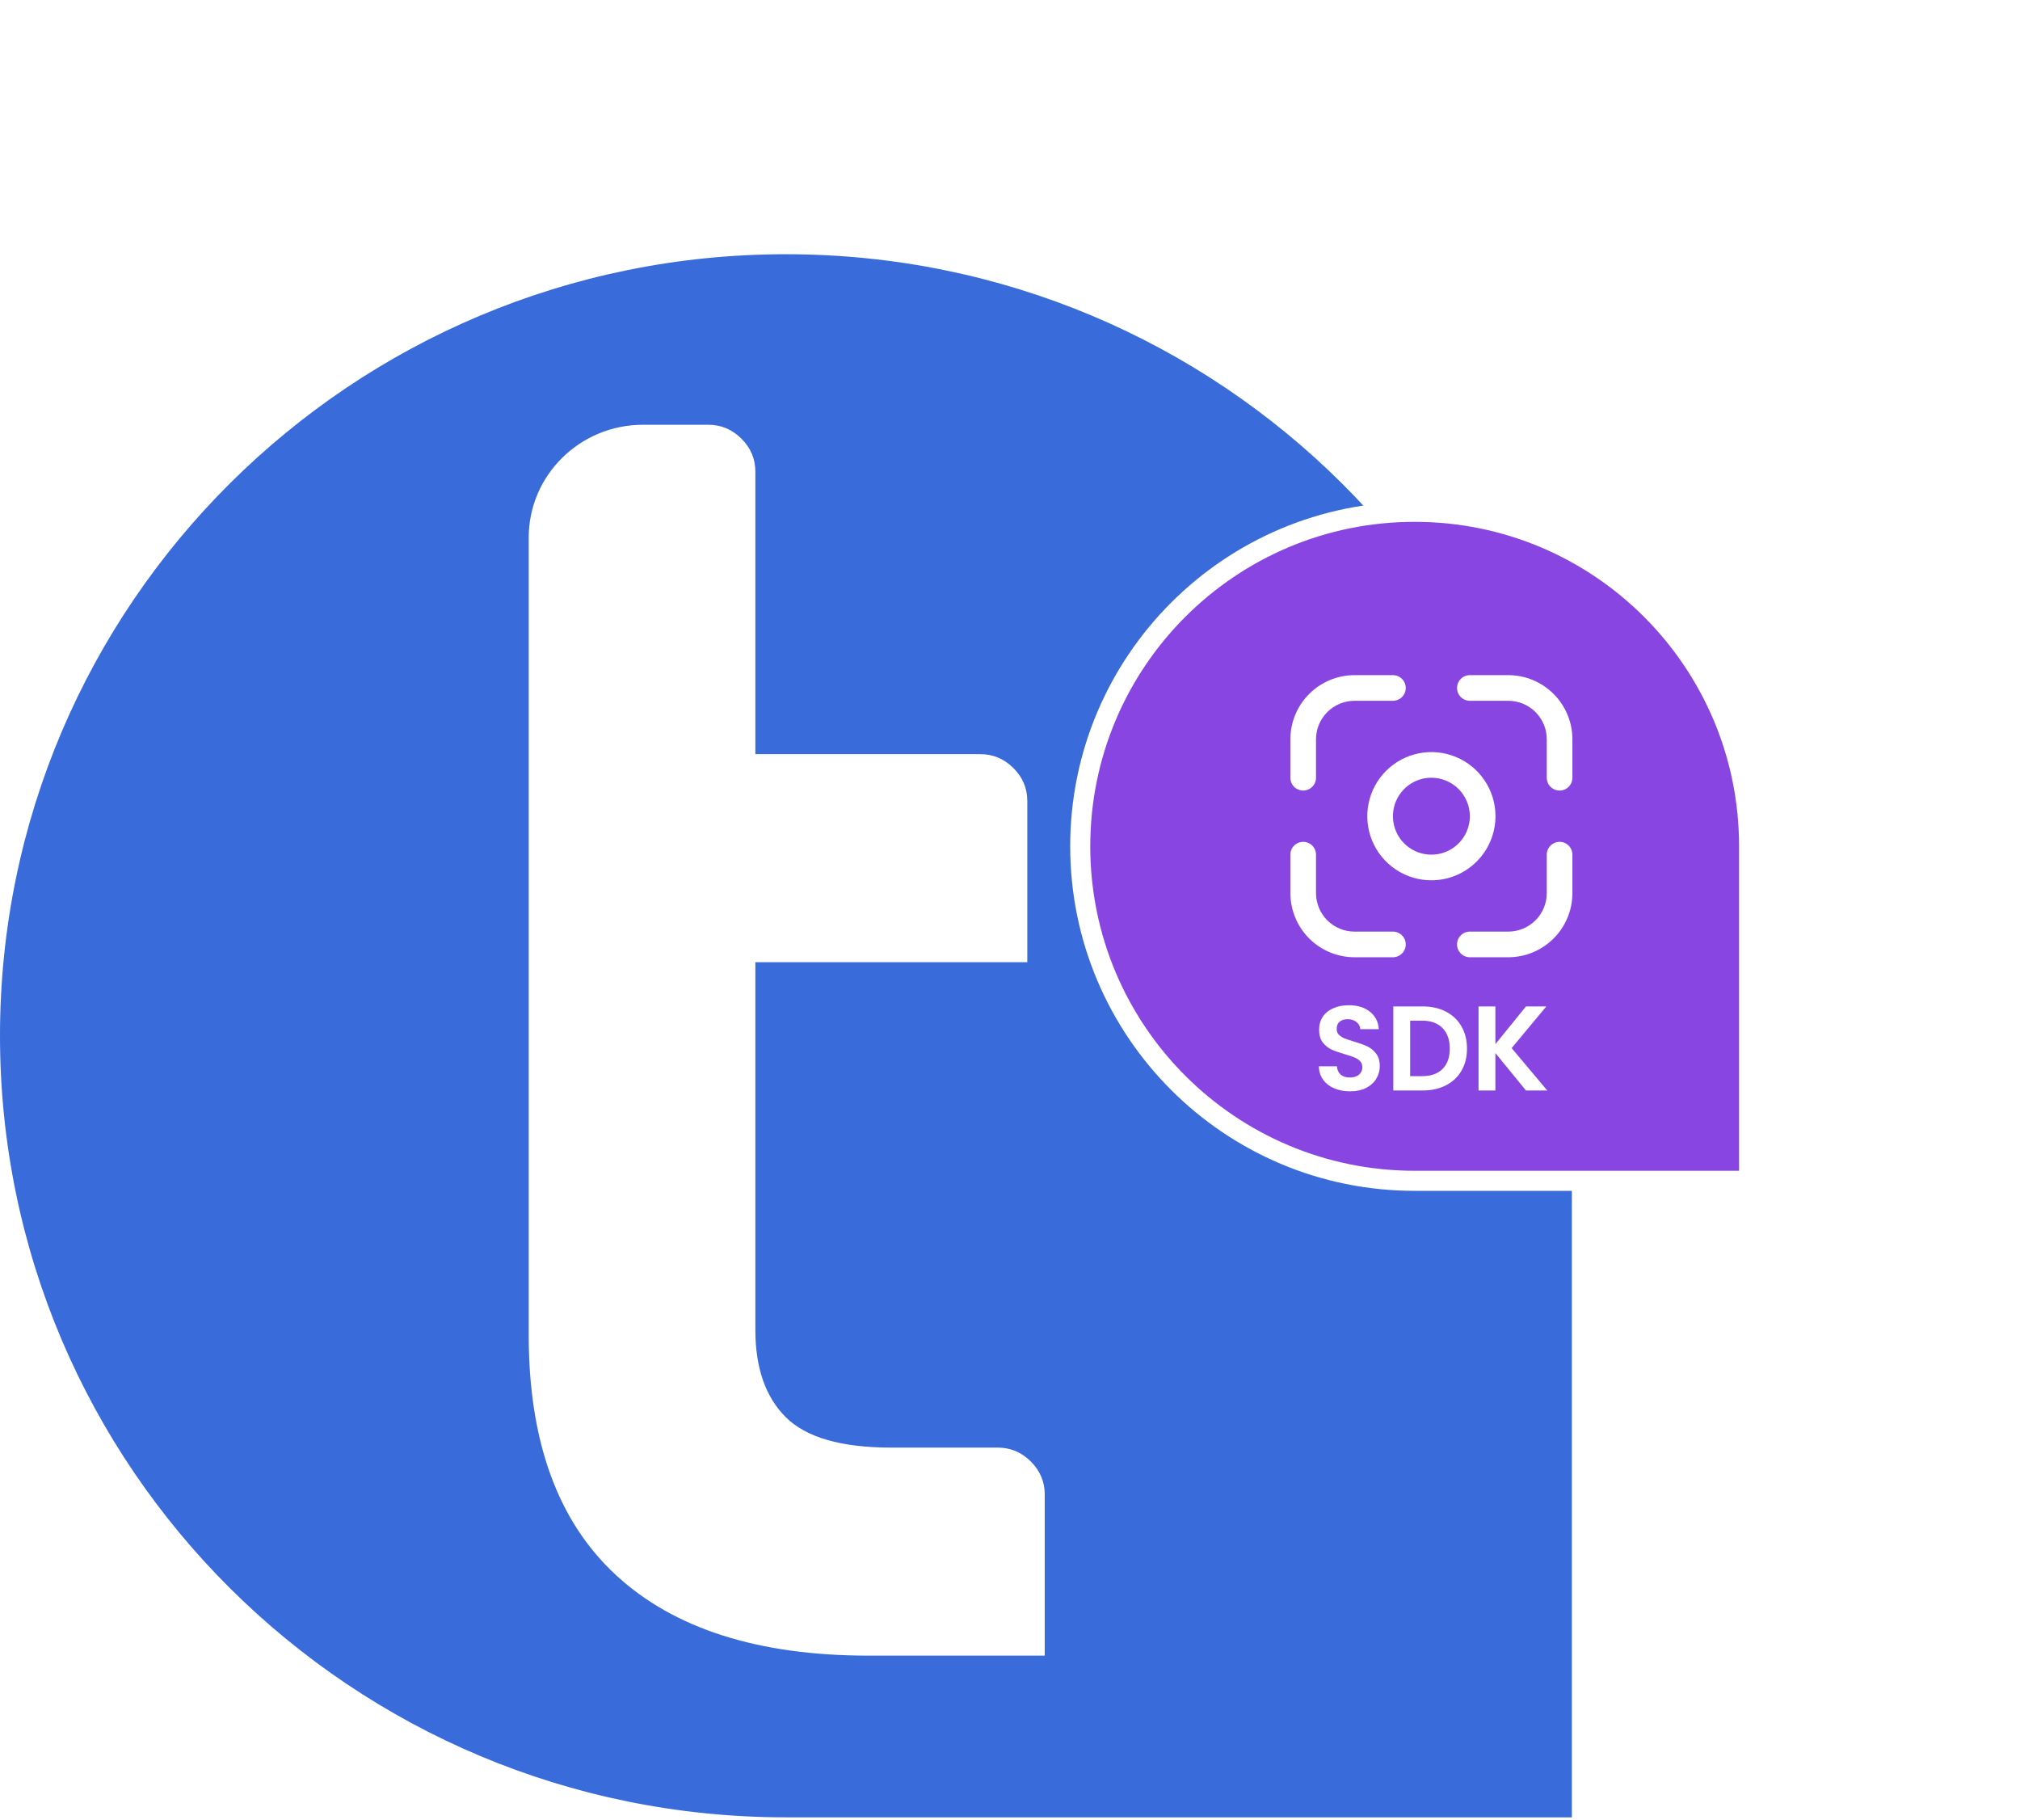 <svg width="302" height="272" viewBox="0 0 302 272" fill="none" xmlns="http://www.w3.org/2000/svg">
<path fill-rule="evenodd" clip-rule="evenodd" d="M117.5 271.644C52.606 271.644 0 219.341 0 154.822C0 90.303 52.606 38 117.5 38C182.393 38 235 90.303 235 154.822V271.644H117.5Z" fill="#396BDB"/>
<path fill-rule="evenodd" clip-rule="evenodd" d="M140.928 247.474C142.202 247.474 147.291 247.474 156.193 247.474C156.193 237.661 156.193 232.121 156.193 230.854V223.375C156.193 221.474 155.498 219.833 154.108 218.451C152.718 217.069 151.067 216.378 149.156 216.378H133.257C125.786 216.378 120.529 214.866 117.489 211.843C114.448 208.82 112.928 204.458 112.928 198.757V143.821H146.55C147.824 143.821 150.17 143.821 153.587 143.821C153.587 140.423 153.587 138.091 153.587 136.824V119.722C153.587 117.821 152.892 116.18 151.502 114.798C150.112 113.416 148.461 112.725 146.55 112.725H112.928V70.486C112.928 68.586 112.233 66.945 110.842 65.563C109.452 64.181 107.802 63.49 105.89 63.49H96.136C86.697 63.49 79.045 71.044 79.045 80.362C79.045 80.402 79.045 80.442 79.045 80.482V112.725V143.821V199.534C79.045 215.428 83.389 227.391 92.077 235.424C100.764 243.457 113.362 247.474 129.869 247.474H140.928Z" fill="white"/>
<g filter="url(#filter0_dddddd_882_12573)">
<path d="M260 113.5H261.5V112V63.5C261.5 35.886 239.114 13.5 211.5 13.5C183.886 13.5 161.5 35.886 161.5 63.5C161.5 91.114 183.886 113.5 211.5 113.5H260Z" fill="#8945E1" stroke="white" stroke-width="3"/>
<path d="M194.833 55.166C194.325 55.166 193.837 54.965 193.478 54.605C193.119 54.246 192.917 53.758 192.917 53.25V47.5C192.92 44.959 193.93 42.523 195.727 40.727C197.523 38.93 199.959 37.919 202.5 37.916H208.25C208.758 37.916 209.246 38.118 209.605 38.478C209.965 38.837 210.167 39.325 210.167 39.833C210.167 40.342 209.965 40.829 209.605 41.188C209.246 41.548 208.758 41.75 208.25 41.75H202.5C200.975 41.752 199.514 42.358 198.436 43.436C197.358 44.514 196.752 45.975 196.75 47.5V53.25C196.75 53.758 196.548 54.246 196.189 54.605C195.829 54.965 195.342 55.166 194.833 55.166ZM235.083 53.25V47.5C235.08 44.959 234.07 42.523 232.273 40.727C230.477 38.93 228.041 37.919 225.5 37.916H219.75C219.242 37.916 218.754 38.118 218.395 38.478C218.035 38.837 217.833 39.325 217.833 39.833C217.833 40.342 218.035 40.829 218.395 41.188C218.754 41.548 219.242 41.75 219.75 41.75H225.5C227.024 41.752 228.486 42.358 229.564 43.436C230.642 44.514 231.248 45.975 231.25 47.5V53.25C231.25 53.758 231.452 54.246 231.811 54.605C232.171 54.965 232.658 55.166 233.167 55.166C233.675 55.166 234.162 54.965 234.522 54.605C234.881 54.246 235.083 53.758 235.083 53.25ZM235.083 70.5V64.75C235.083 64.242 234.881 63.754 234.522 63.395C234.162 63.035 233.675 62.833 233.167 62.833C232.658 62.833 232.171 63.035 231.811 63.395C231.452 63.754 231.25 64.242 231.25 64.75V70.5C231.248 72.024 230.642 73.486 229.564 74.564C228.486 75.642 227.024 76.248 225.5 76.25H219.75C219.242 76.25 218.754 76.452 218.395 76.811C218.035 77.171 217.833 77.658 217.833 78.166C217.833 78.675 218.035 79.162 218.395 79.522C218.754 79.881 219.242 80.083 219.75 80.083H225.5C228.041 80.08 230.477 79.07 232.273 77.273C234.07 75.476 235.08 73.041 235.083 70.5ZM210.167 78.166C210.167 77.658 209.965 77.171 209.605 76.811C209.246 76.452 208.758 76.25 208.25 76.25H202.5C200.975 76.248 199.514 75.642 198.436 74.564C197.358 73.486 196.752 72.024 196.75 70.5V64.75C196.75 64.242 196.548 63.754 196.189 63.395C195.829 63.035 195.342 62.833 194.833 62.833C194.325 62.833 193.837 63.035 193.478 63.395C193.119 63.754 192.917 64.242 192.917 64.75V70.5C192.92 73.041 193.93 75.476 195.727 77.273C197.523 79.07 199.959 80.08 202.5 80.083H208.25C208.758 80.083 209.246 79.881 209.605 79.522C209.965 79.162 210.167 78.675 210.167 78.166ZM223.583 59C223.583 57.104 223.021 55.252 221.968 53.676C220.915 52.1 219.418 50.871 217.667 50.146C215.916 49.421 213.989 49.231 212.13 49.601C210.271 49.97 208.564 50.883 207.224 52.223C205.883 53.564 204.971 55.271 204.601 57.13C204.231 58.989 204.421 60.916 205.146 62.667C205.871 64.418 207.1 65.915 208.676 66.968C210.252 68.021 212.105 68.583 214 68.583C216.541 68.58 218.977 67.57 220.773 65.773C222.57 63.976 223.58 61.541 223.583 59ZM219.75 59C219.75 60.137 219.413 61.249 218.781 62.194C218.149 63.14 217.251 63.877 216.2 64.312C215.15 64.747 213.994 64.861 212.878 64.639C211.763 64.418 210.738 63.87 209.934 63.066C209.13 62.262 208.582 61.237 208.36 60.122C208.139 59.006 208.252 57.85 208.688 56.799C209.123 55.749 209.86 54.851 210.805 54.219C211.751 53.587 212.863 53.25 214 53.25C215.524 53.252 216.986 53.858 218.064 54.936C219.142 56.014 219.748 57.475 219.75 59Z" fill="white"/>
<path d="M201.839 100.126C200.963 100.126 200.171 99.976 199.463 99.676C198.767 99.376 198.215 98.944 197.807 98.38C197.399 97.816 197.189 97.15 197.177 96.382H199.877C199.913 96.898 200.093 97.306 200.417 97.606C200.753 97.906 201.209 98.056 201.785 98.056C202.373 98.056 202.835 97.918 203.171 97.642C203.507 97.354 203.675 96.982 203.675 96.526C203.675 96.154 203.561 95.848 203.333 95.608C203.105 95.368 202.817 95.182 202.469 95.05C202.133 94.906 201.665 94.75 201.065 94.582C200.249 94.342 199.583 94.108 199.067 93.88C198.563 93.64 198.125 93.286 197.753 92.818C197.393 92.338 197.213 91.702 197.213 90.91C197.213 90.166 197.399 89.518 197.771 88.966C198.143 88.414 198.665 87.994 199.337 87.706C200.009 87.406 200.777 87.256 201.641 87.256C202.937 87.256 203.987 87.574 204.791 88.21C205.607 88.834 206.057 89.71 206.141 90.838H203.369C203.345 90.406 203.159 90.052 202.811 89.776C202.475 89.488 202.025 89.344 201.461 89.344C200.969 89.344 200.573 89.47 200.273 89.722C199.985 89.974 199.841 90.34 199.841 90.82C199.841 91.156 199.949 91.438 200.165 91.666C200.393 91.882 200.669 92.062 200.993 92.206C201.329 92.338 201.797 92.494 202.397 92.674C203.213 92.914 203.879 93.154 204.395 93.394C204.911 93.634 205.355 93.994 205.727 94.474C206.099 94.954 206.285 95.584 206.285 96.364C206.285 97.036 206.111 97.66 205.763 98.236C205.415 98.812 204.905 99.274 204.233 99.622C203.561 99.958 202.763 100.126 201.839 100.126ZM212.699 87.436C214.019 87.436 215.177 87.694 216.173 88.21C217.181 88.726 217.955 89.464 218.495 90.424C219.047 91.372 219.323 92.476 219.323 93.736C219.323 94.996 219.047 96.1 218.495 97.048C217.955 97.984 217.181 98.71 216.173 99.226C215.177 99.742 214.019 100 212.699 100H208.307V87.436H212.699ZM212.609 97.858C213.929 97.858 214.949 97.498 215.669 96.778C216.389 96.058 216.749 95.044 216.749 93.736C216.749 92.428 216.389 91.408 215.669 90.676C214.949 89.932 213.929 89.56 212.609 89.56H210.827V97.858H212.609ZM228.14 100L223.568 94.402V100H221.048V87.436H223.568V93.07L228.14 87.436H231.182L225.998 93.664L231.326 100H228.14Z" fill="white"/>
</g>
<defs>
<filter id="filter0_dddddd_882_12573" x="121" y="0" width="181" height="181" filterUnits="userSpaceOnUse" color-interpolation-filters="sRGB">
<feFlood flood-opacity="0" result="BackgroundImageFix"/>
<feColorMatrix in="SourceAlpha" type="matrix" values="0 0 0 0 0 0 0 0 0 0 0 0 0 0 0 0 0 0 127 0" result="hardAlpha"/>
<feOffset dy="0.5"/>
<feGaussianBlur stdDeviation="0.767"/>
<feColorMatrix type="matrix" values="0 0 0 0 0 0 0 0 0 0 0 0 0 0 0 0 0 0 0.017 0"/>
<feBlend mode="normal" in2="BackgroundImageFix" result="effect1_dropShadow_882_12573"/>
<feColorMatrix in="SourceAlpha" type="matrix" values="0 0 0 0 0 0 0 0 0 0 0 0 0 0 0 0 0 0 127 0" result="hardAlpha"/>
<feOffset dy="2.2"/>
<feGaussianBlur stdDeviation="1.589"/>
<feColorMatrix type="matrix" values="0 0 0 0 0 0 0 0 0 0 0 0 0 0 0 0 0 0 0.027 0"/>
<feBlend mode="normal" in2="effect1_dropShadow_882_12573" result="effect2_dropShadow_882_12573"/>
<feColorMatrix in="SourceAlpha" type="matrix" values="0 0 0 0 0 0 0 0 0 0 0 0 0 0 0 0 0 0 127 0" result="hardAlpha"/>
<feOffset dy="5.4"/>
<feGaussianBlur stdDeviation="3.169"/>
<feColorMatrix type="matrix" values="0 0 0 0 0 0 0 0 0 0 0 0 0 0 0 0 0 0 0.035 0"/>
<feBlend mode="normal" in2="effect2_dropShadow_882_12573" result="effect3_dropShadow_882_12573"/>
<feColorMatrix in="SourceAlpha" type="matrix" values="0 0 0 0 0 0 0 0 0 0 0 0 0 0 0 0 0 0 127 0" result="hardAlpha"/>
<feOffset dy="10.4"/>
<feGaussianBlur stdDeviation="6.211"/>
<feColorMatrix type="matrix" values="0 0 0 0 0 0 0 0 0 0 0 0 0 0 0 0 0 0 0.043 0"/>
<feBlend mode="normal" in2="effect3_dropShadow_882_12573" result="effect4_dropShadow_882_12573"/>
<feColorMatrix in="SourceAlpha" type="matrix" values="0 0 0 0 0 0 0 0 0 0 0 0 0 0 0 0 0 0 127 0" result="hardAlpha"/>
<feOffset dy="17.5"/>
<feGaussianBlur stdDeviation="11.42"/>
<feColorMatrix type="matrix" values="0 0 0 0 0 0 0 0 0 0 0 0 0 0 0 0 0 0 0.053 0"/>
<feBlend mode="normal" in2="effect4_dropShadow_882_12573" result="effect5_dropShadow_882_12573"/>
<feColorMatrix in="SourceAlpha" type="matrix" values="0 0 0 0 0 0 0 0 0 0 0 0 0 0 0 0 0 0 127 0" result="hardAlpha"/>
<feOffset dy="27"/>
<feGaussianBlur stdDeviation="19.5"/>
<feColorMatrix type="matrix" values="0 0 0 0 0 0 0 0 0 0 0 0 0 0 0 0 0 0 0.07 0"/>
<feBlend mode="normal" in2="effect5_dropShadow_882_12573" result="effect6_dropShadow_882_12573"/>
<feBlend mode="normal" in="SourceGraphic" in2="effect6_dropShadow_882_12573" result="shape"/>
</filter>
</defs>
</svg>

